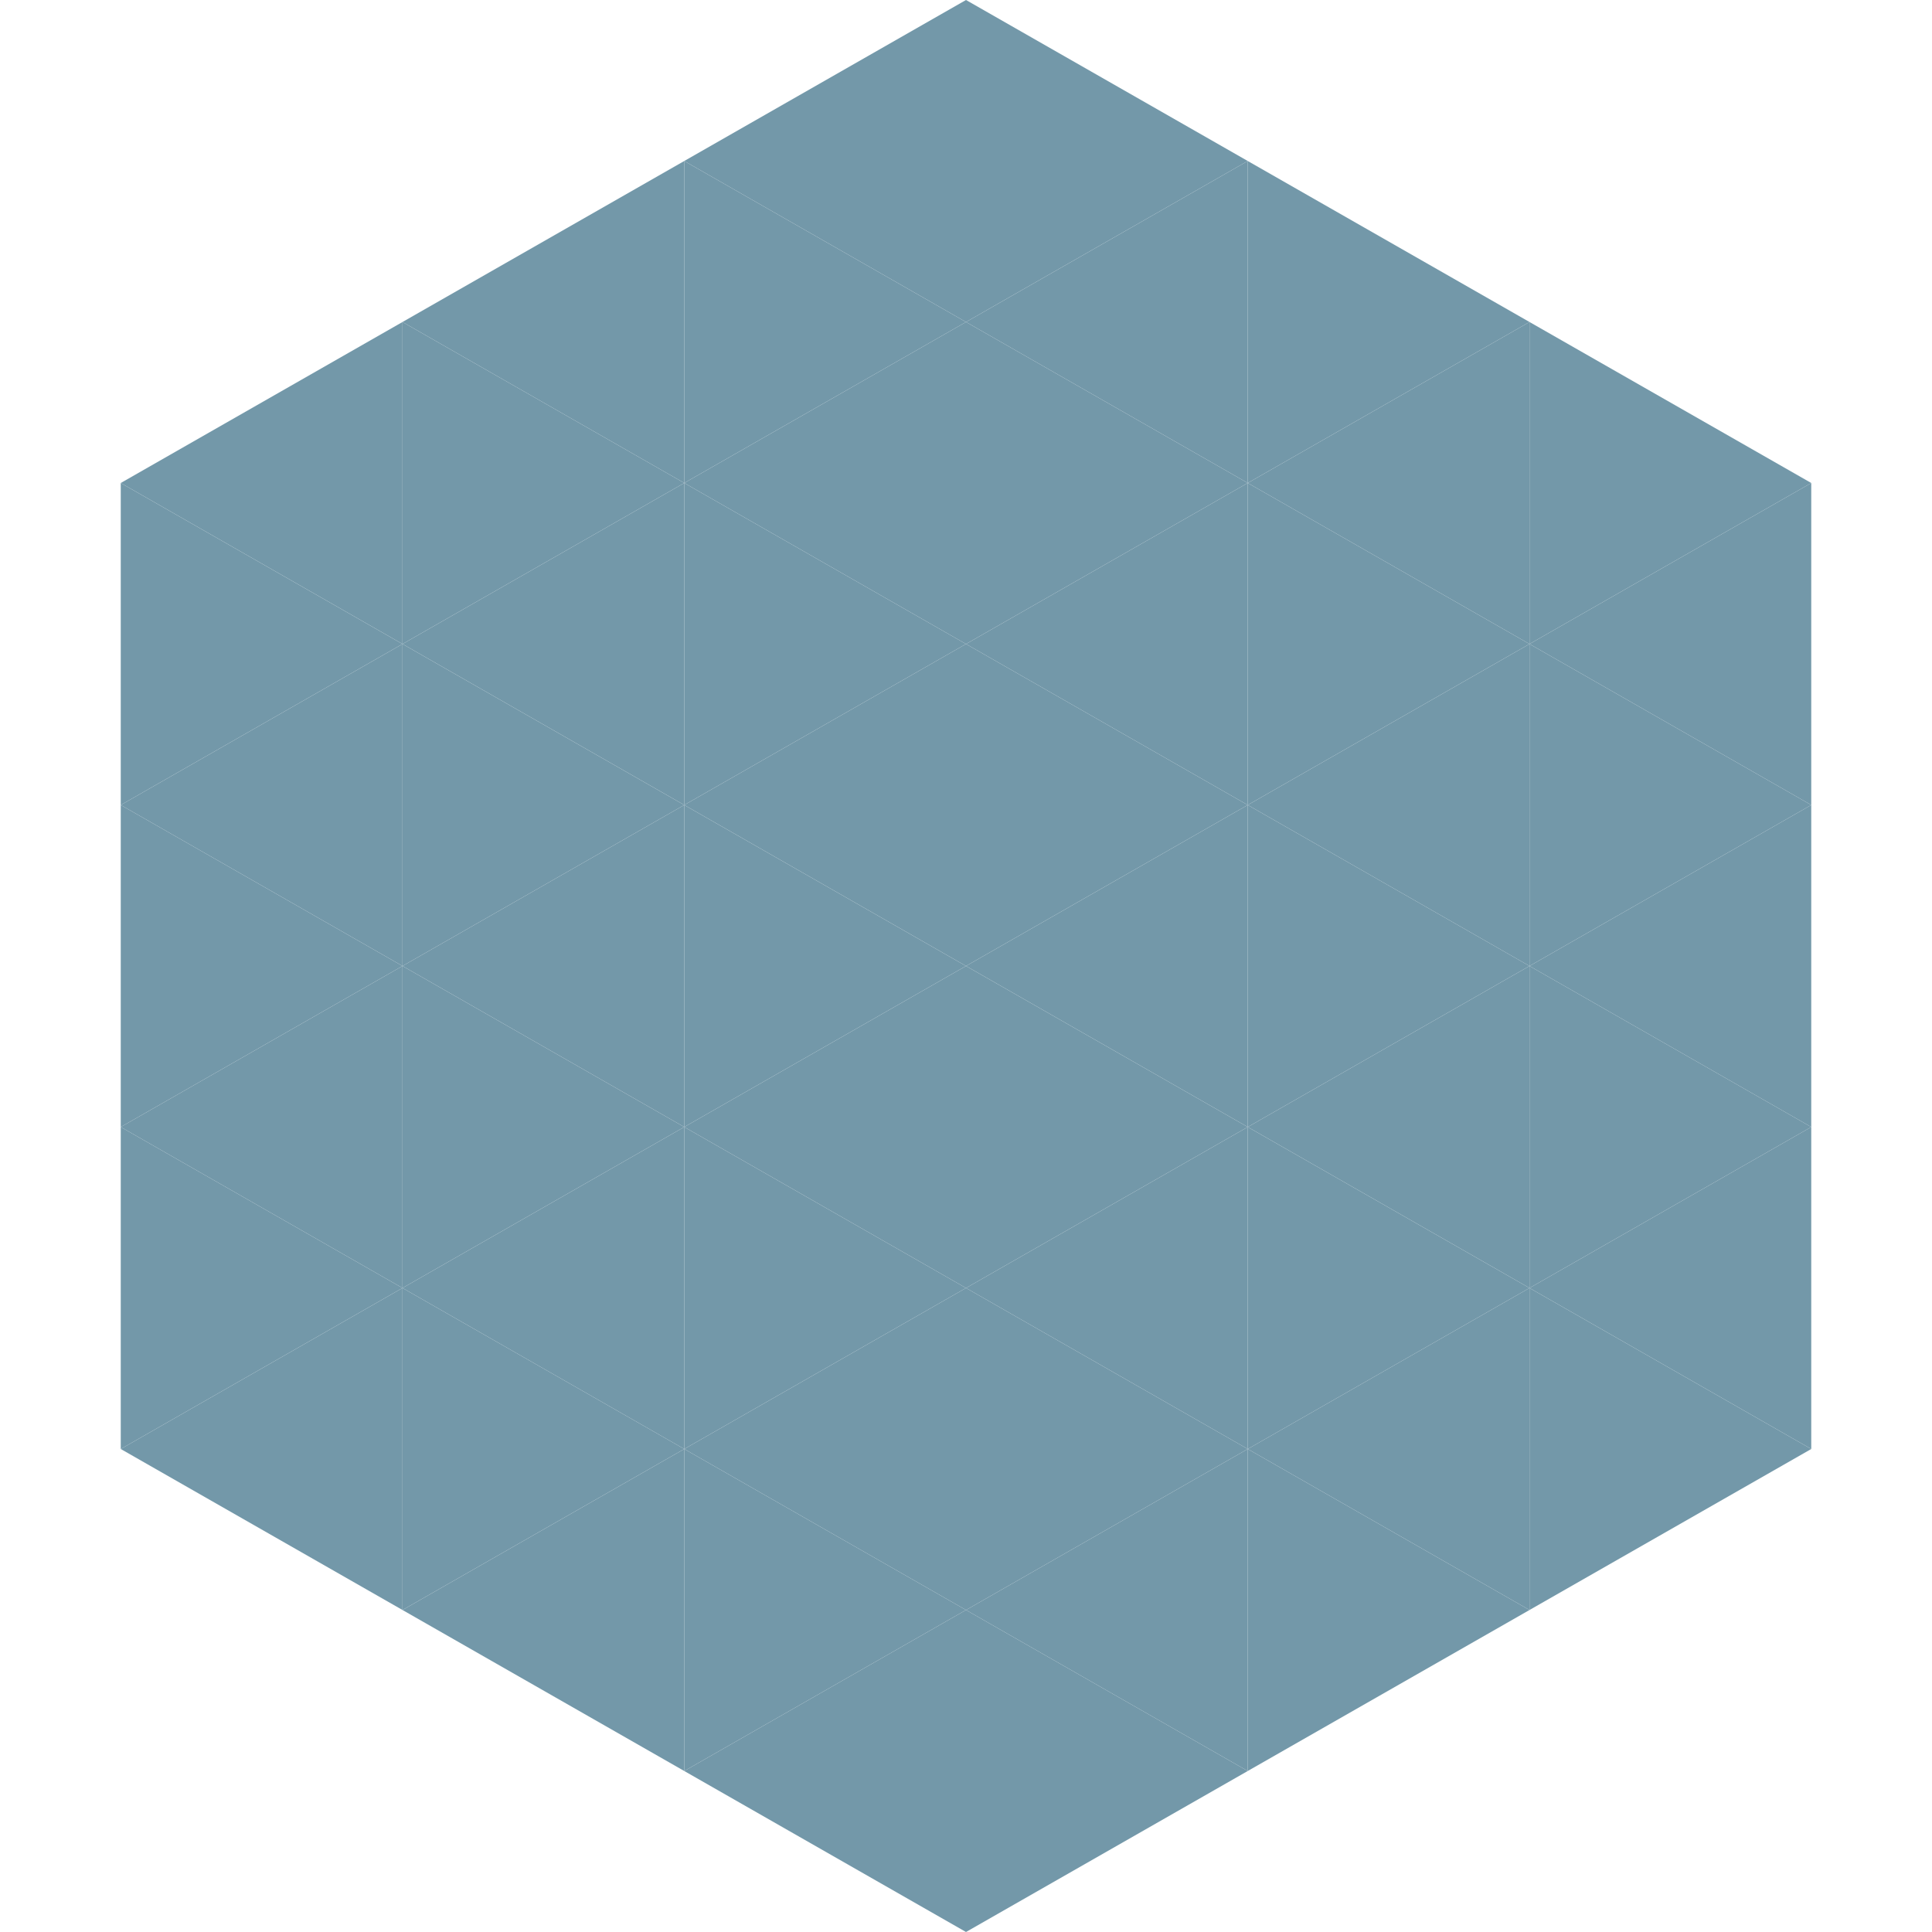 <?xml version="1.0"?>
<!-- Generated by SVGo -->
<svg width="240" height="240"
     xmlns="http://www.w3.org/2000/svg"
     xmlns:xlink="http://www.w3.org/1999/xlink">
<polygon points="50,40 15,60 50,80" style="fill:rgb(115,152,169)" />
<polygon points="190,40 225,60 190,80" style="fill:rgb(115,152,169)" />
<polygon points="15,60 50,80 15,100" style="fill:rgb(115,152,169)" />
<polygon points="225,60 190,80 225,100" style="fill:rgb(115,152,169)" />
<polygon points="50,80 15,100 50,120" style="fill:rgb(115,152,169)" />
<polygon points="190,80 225,100 190,120" style="fill:rgb(115,152,169)" />
<polygon points="15,100 50,120 15,140" style="fill:rgb(115,152,169)" />
<polygon points="225,100 190,120 225,140" style="fill:rgb(115,152,169)" />
<polygon points="50,120 15,140 50,160" style="fill:rgb(115,152,169)" />
<polygon points="190,120 225,140 190,160" style="fill:rgb(115,152,169)" />
<polygon points="15,140 50,160 15,180" style="fill:rgb(115,152,169)" />
<polygon points="225,140 190,160 225,180" style="fill:rgb(115,152,169)" />
<polygon points="50,160 15,180 50,200" style="fill:rgb(115,152,169)" />
<polygon points="190,160 225,180 190,200" style="fill:rgb(115,152,169)" />
<polygon points="15,180 50,200 15,220" style="fill:rgb(255,255,255); fill-opacity:0" />
<polygon points="225,180 190,200 225,220" style="fill:rgb(255,255,255); fill-opacity:0" />
<polygon points="50,0 85,20 50,40" style="fill:rgb(255,255,255); fill-opacity:0" />
<polygon points="190,0 155,20 190,40" style="fill:rgb(255,255,255); fill-opacity:0" />
<polygon points="85,20 50,40 85,60" style="fill:rgb(115,152,169)" />
<polygon points="155,20 190,40 155,60" style="fill:rgb(115,152,169)" />
<polygon points="50,40 85,60 50,80" style="fill:rgb(115,152,169)" />
<polygon points="190,40 155,60 190,80" style="fill:rgb(115,152,169)" />
<polygon points="85,60 50,80 85,100" style="fill:rgb(115,152,169)" />
<polygon points="155,60 190,80 155,100" style="fill:rgb(115,152,169)" />
<polygon points="50,80 85,100 50,120" style="fill:rgb(115,152,169)" />
<polygon points="190,80 155,100 190,120" style="fill:rgb(115,152,169)" />
<polygon points="85,100 50,120 85,140" style="fill:rgb(115,152,169)" />
<polygon points="155,100 190,120 155,140" style="fill:rgb(115,152,169)" />
<polygon points="50,120 85,140 50,160" style="fill:rgb(115,152,169)" />
<polygon points="190,120 155,140 190,160" style="fill:rgb(115,152,169)" />
<polygon points="85,140 50,160 85,180" style="fill:rgb(115,152,169)" />
<polygon points="155,140 190,160 155,180" style="fill:rgb(115,152,169)" />
<polygon points="50,160 85,180 50,200" style="fill:rgb(115,152,169)" />
<polygon points="190,160 155,180 190,200" style="fill:rgb(115,152,169)" />
<polygon points="85,180 50,200 85,220" style="fill:rgb(115,152,169)" />
<polygon points="155,180 190,200 155,220" style="fill:rgb(115,152,169)" />
<polygon points="120,0 85,20 120,40" style="fill:rgb(115,152,169)" />
<polygon points="120,0 155,20 120,40" style="fill:rgb(115,152,169)" />
<polygon points="85,20 120,40 85,60" style="fill:rgb(115,152,169)" />
<polygon points="155,20 120,40 155,60" style="fill:rgb(115,152,169)" />
<polygon points="120,40 85,60 120,80" style="fill:rgb(115,152,169)" />
<polygon points="120,40 155,60 120,80" style="fill:rgb(115,152,169)" />
<polygon points="85,60 120,80 85,100" style="fill:rgb(115,152,169)" />
<polygon points="155,60 120,80 155,100" style="fill:rgb(115,152,169)" />
<polygon points="120,80 85,100 120,120" style="fill:rgb(115,152,169)" />
<polygon points="120,80 155,100 120,120" style="fill:rgb(115,152,169)" />
<polygon points="85,100 120,120 85,140" style="fill:rgb(115,152,169)" />
<polygon points="155,100 120,120 155,140" style="fill:rgb(115,152,169)" />
<polygon points="120,120 85,140 120,160" style="fill:rgb(115,152,169)" />
<polygon points="120,120 155,140 120,160" style="fill:rgb(115,152,169)" />
<polygon points="85,140 120,160 85,180" style="fill:rgb(115,152,169)" />
<polygon points="155,140 120,160 155,180" style="fill:rgb(115,152,169)" />
<polygon points="120,160 85,180 120,200" style="fill:rgb(115,152,169)" />
<polygon points="120,160 155,180 120,200" style="fill:rgb(115,152,169)" />
<polygon points="85,180 120,200 85,220" style="fill:rgb(115,152,169)" />
<polygon points="155,180 120,200 155,220" style="fill:rgb(115,152,169)" />
<polygon points="120,200 85,220 120,240" style="fill:rgb(115,152,169)" />
<polygon points="120,200 155,220 120,240" style="fill:rgb(115,152,169)" />
<polygon points="85,220 120,240 85,260" style="fill:rgb(255,255,255); fill-opacity:0" />
<polygon points="155,220 120,240 155,260" style="fill:rgb(255,255,255); fill-opacity:0" />
</svg>
